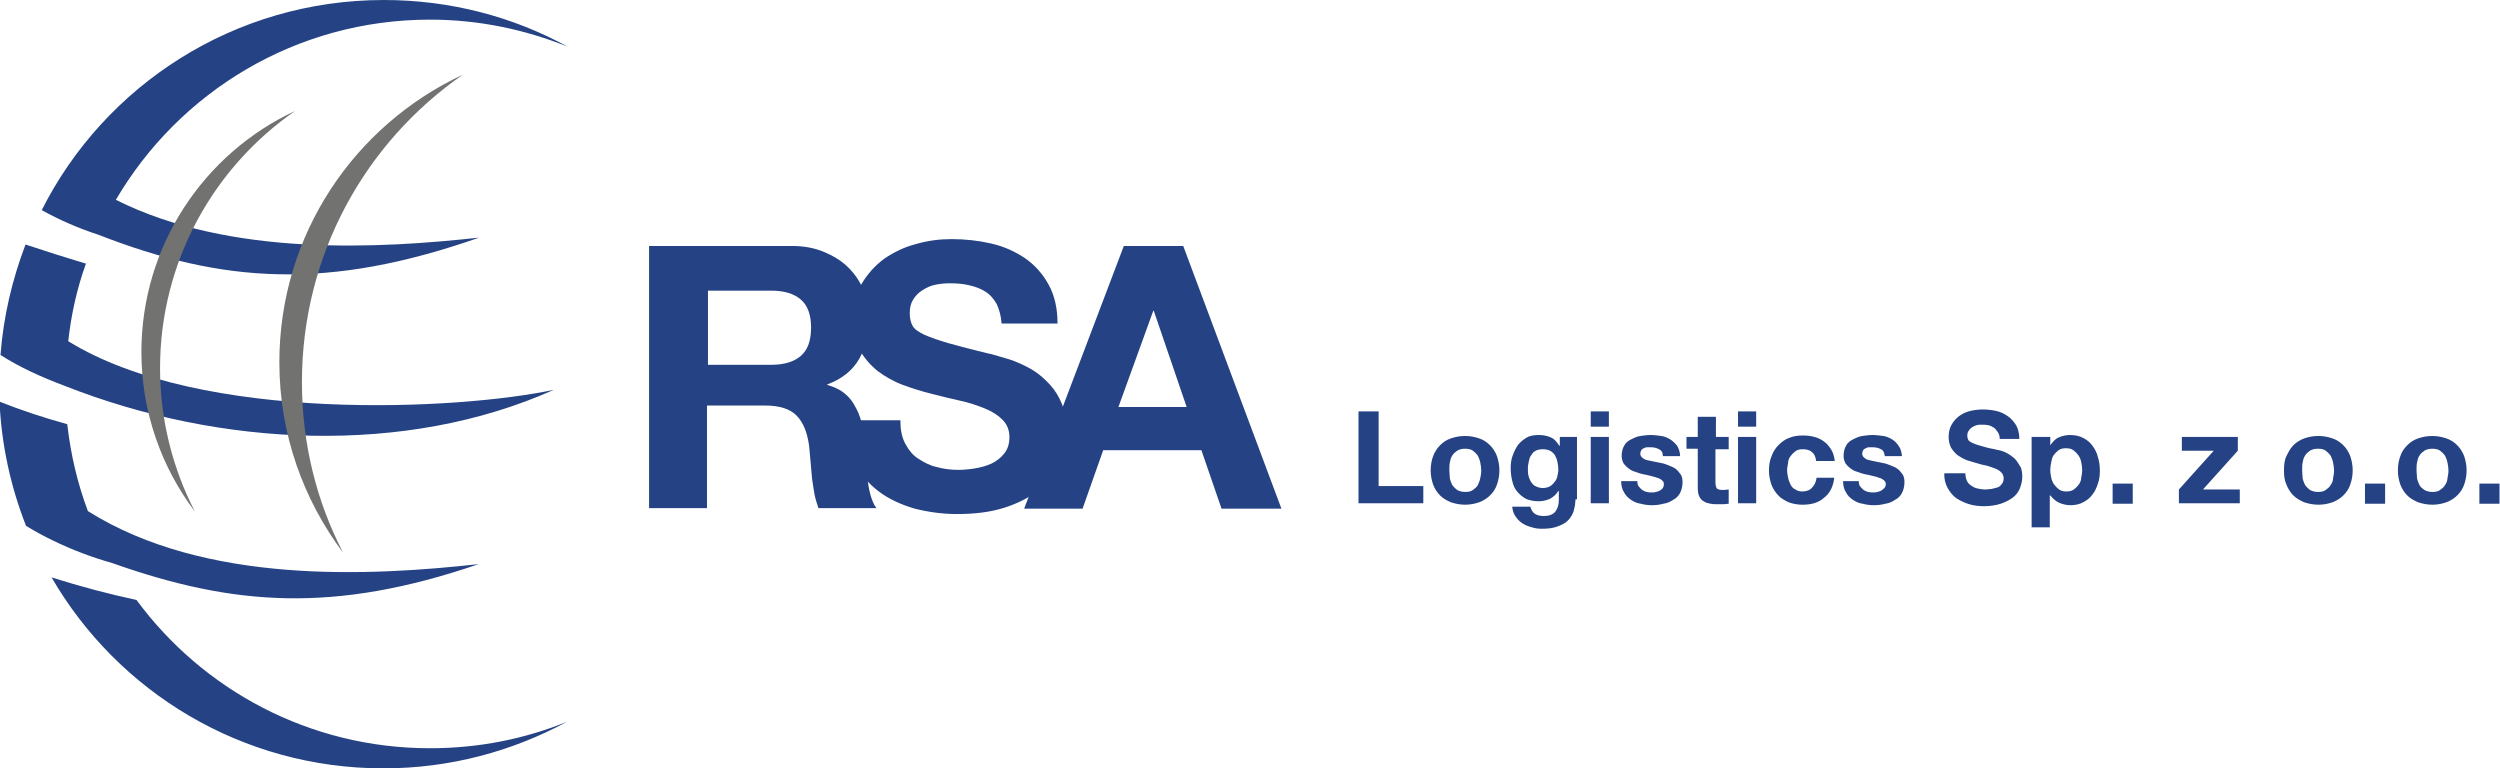 <?xml version="1.0" encoding="utf-8"?>
<!-- Generator: Adobe Illustrator 23.0.1, SVG Export Plug-In . SVG Version: 6.00 Build 0)  -->
<svg version="1.1" id="Warstwa_1" xmlns="http://www.w3.org/2000/svg" xmlns:xlink="http://www.w3.org/1999/xlink" x="0px" y="0px"
	 width="509.2px" height="156.5px" viewBox="0 0 509.2 156.5" style="enable-background:new 0 0 509.2 156.5;" xml:space="preserve"
	>
<style type="text/css">
	.st0{fill-rule:evenodd;clip-rule:evenodd;fill:#254384;}
	.st1{fill-rule:evenodd;clip-rule:evenodd;fill:#727271;}
	.st2{fill:#254384;}
</style>
<g id="Warstwa_x0020_1">
	<g id="_2883559873824">
		<path class="st0" d="M78.2,0c13.5,0,26.3,3.4,37.4,9.5C106.9,6,97.5,4,87.6,4c-27.3,0-51.1,14.7-64,36.7
			c23.3,11.7,53.8,9.9,74,7.7c-30.9,10.8-52.2,9.3-77.6-0.6v0c-4-1.3-7.9-3-11.5-5C21.3,17.4,47.7,0,78.2,0z M112.8,79.4
			c-30.2,13.5-67.9,11.7-99.6-0.8C8.4,76.8,4,74.8,0.1,72.3c0.6-7.9,2.4-15.4,5.1-22.5c4.2,1.4,8.3,2.7,12.3,3.9
			c-1.8,5-3,10.3-3.6,15.8C41.1,86.3,93.6,83.5,112.8,79.4z M97.5,114.9c-29.5,10.1-50,8.5-74.6-0.2l0,0c-4.2-1.2-8.2-2.7-12.1-4.6
			l0,0c-1.9-0.9-3.7-1.9-5.5-3c-3.1-7.9-5-16.4-5.4-25.3c4.5,1.8,9.1,3.3,13.8,4.6c0.7,6.2,2.1,12.1,4.2,17.7
			C41.9,119.2,75.7,117.3,97.5,114.9z M27.8,122.2c13.5,18.3,35.2,30.2,59.8,30.2c9.9,0,19.3-1.9,27.9-5.4
			c-11.1,6-23.8,9.5-37.4,9.5c-28.9,0-54.1-15.6-67.6-38.9C16.5,119.5,22.2,121,27.8,122.2z"/>
		<path class="st1" d="M39.7,104.2c-6.8-9-10.9-20.3-10.9-32.5c0-21.7,12.8-40.5,31.3-49.1C43.5,34.1,32.6,53.3,32.6,75
			C32.6,85.5,35.2,95.5,39.7,104.2z"/>
		<path class="st1" d="M69.9,112.6c-8.1-10.8-13-24.2-13-38.8c0-26,15.3-48.3,37.4-58.6C74.5,28.9,61.5,51.8,61.5,77.8
			C61.5,90.4,64.5,102.2,69.9,112.6z"/>
		<path class="st2" d="M227.8,82.9h13.9l-6.7-19.6h-0.1L227.8,82.9z M228.9,50.1H241l20,53.5h-12.2l-4.1-11.9h-20l-4.2,11.9h-11.9
			L228.9,50.1z"/>
		<path class="st2" d="M144.2,74.3h12.9c2.6,0,4.6-0.6,6-1.8c1.4-1.2,2.1-3.1,2.1-5.8c0-2.6-0.7-4.5-2.1-5.7c-1.4-1.2-3.4-1.8-6-1.8
			h-12.9V74.3z M132.4,50.1h28.9c2.4,0,4.6,0.4,6.5,1.2s3.6,1.8,5,3.2c1.4,1.4,2.4,2.9,3.1,4.7c0.7,1.8,1.1,3.7,1.1,5.7
			c0,3.1-0.7,5.9-2,8.2c-1.3,2.3-3.5,4.1-6.5,5.2v0.1c1.4,0.4,2.7,1,3.6,1.8c1,0.8,1.7,1.8,2.3,3c0.6,1.1,1,2.4,1.3,3.7
			c0.3,1.3,0.5,2.7,0.5,4c0.1,0.9,0.1,1.9,0.2,3c0,1.2,0.1,2.3,0.3,3.5c0.1,1.2,0.3,2.3,0.6,3.4c0.3,1.1,0.7,2,1.2,2.7h-11.8
			c-0.3-0.9-0.6-1.8-0.8-2.8c-0.2-1-0.3-2.1-0.5-3.2c-0.1-1.1-0.2-2.3-0.3-3.4c-0.1-1.2-0.2-2.3-0.3-3.3c-0.4-2.8-1.2-4.8-2.6-6.2
			c-1.3-1.3-3.4-2-6.4-2h-11.8v20.9h-11.8V50.1z"/>
		<path class="st2" d="M276.7,83.8h4.1v15.2h9.1v3.5h-13.2V83.8z M295.2,95.8c0,0.5,0.1,1.1,0.1,1.6c0.1,0.5,0.3,1,0.5,1.4
			c0.3,0.4,0.6,0.7,1,1c0.4,0.2,0.9,0.4,1.6,0.4s1.2-0.1,1.6-0.4c0.4-0.3,0.8-0.6,1-1s0.4-0.9,0.5-1.4c0.1-0.5,0.2-1,0.2-1.6
			c0-0.5-0.1-1.1-0.2-1.6c-0.1-0.5-0.3-1-0.5-1.4c-0.3-0.4-0.6-0.7-1-1c-0.4-0.3-1-0.4-1.6-0.4s-1.1,0.1-1.6,0.4
			c-0.4,0.3-0.8,0.6-1,1c-0.3,0.4-0.4,0.9-0.5,1.4C295.2,94.7,295.2,95.2,295.2,95.8z M291.4,95.8c0-1.1,0.2-2.1,0.5-2.9
			s0.8-1.6,1.4-2.2c0.6-0.6,1.3-1.1,2.2-1.4c0.9-0.3,1.8-0.5,2.9-0.5c1.1,0,2,0.2,2.9,0.5c0.9,0.3,1.6,0.8,2.2,1.4
			c0.6,0.6,1.1,1.4,1.4,2.2c0.3,0.9,0.5,1.9,0.5,2.9s-0.2,2.1-0.5,2.9c-0.3,0.9-0.8,1.6-1.4,2.2c-0.6,0.6-1.4,1.1-2.2,1.4
			c-0.9,0.3-1.8,0.5-2.9,0.5c-1,0-2-0.2-2.9-0.5c-0.9-0.4-1.6-0.8-2.2-1.4c-0.6-0.6-1.1-1.4-1.4-2.2
			C291.6,97.8,291.4,96.9,291.4,95.8z M314.2,99.4c0.5,0,1-0.1,1.4-0.3c0.4-0.2,0.7-0.5,1-0.9c0.3-0.3,0.5-0.7,0.6-1.2
			c0.1-0.5,0.2-0.9,0.2-1.4c0-0.5-0.1-1.1-0.2-1.6c-0.1-0.5-0.3-0.9-0.5-1.3c-0.3-0.4-0.6-0.7-1-0.9c-0.4-0.2-0.9-0.3-1.5-0.3
			c-0.5,0-1,0.1-1.4,0.3c-0.4,0.2-0.7,0.5-0.9,0.9c-0.3,0.3-0.4,0.8-0.5,1.2c-0.1,0.5-0.2,1-0.2,1.5c0,0.5,0,1,0.1,1.4
			c0.1,0.5,0.3,0.9,0.5,1.3c0.3,0.4,0.5,0.7,0.9,0.9C313.1,99.2,313.6,99.4,314.2,99.4z M320.9,101.7c0,0.4-0.1,0.8-0.1,1.2
			c-0.1,0.5-0.2,0.9-0.3,1.3c-0.2,0.5-0.4,0.9-0.7,1.3c-0.3,0.4-0.7,0.8-1.2,1.1c-0.5,0.3-1.2,0.6-1.9,0.8c-0.7,0.2-1.6,0.3-2.7,0.3
			c-0.7,0-1.4-0.1-2-0.3c-0.7-0.2-1.3-0.4-1.9-0.8c-0.6-0.4-1-0.8-1.4-1.4c-0.4-0.5-0.6-1.2-0.7-2h3.7c0.2,0.7,0.5,1.2,1,1.5
			c0.5,0.3,1.1,0.4,1.8,0.4c1,0,1.8-0.3,2.3-0.9c0.5-0.7,0.7-1.4,0.7-2.4v-1.8h-0.1c-0.4,0.7-1,1.2-1.7,1.6
			c-0.7,0.3-1.5,0.5-2.3,0.5c-1,0-1.9-0.2-2.6-0.5c-0.7-0.4-1.3-0.9-1.8-1.5c-0.5-0.6-0.8-1.3-1-2.2c-0.2-0.8-0.3-1.7-0.3-2.6
			c0-0.9,0.1-1.7,0.4-2.5c0.3-0.8,0.6-1.5,1.1-2.2c0.5-0.6,1.1-1.1,1.8-1.5c0.7-0.4,1.6-0.5,2.5-0.5c0.9,0,1.7,0.2,2.4,0.5
			c0.7,0.3,1.2,0.9,1.7,1.7h0.1V89h3.5V101.7z M327.7,86.9H324v-3.1h3.7V86.9z M324,89h3.7v13.5H324V89z M333.5,98.1
			c0,0.4,0.1,0.8,0.3,1s0.4,0.5,0.7,0.7c0.3,0.2,0.5,0.3,0.9,0.4s0.7,0.1,1.1,0.1c0.3,0,0.5,0,0.8-0.1c0.3-0.1,0.5-0.1,0.8-0.3
			c0.2-0.1,0.4-0.3,0.6-0.5c0.1-0.2,0.2-0.5,0.2-0.8c0-0.3-0.1-0.5-0.3-0.7c-0.2-0.2-0.5-0.4-0.8-0.5c-0.4-0.1-0.8-0.3-1.3-0.4
			c-0.5-0.1-1.1-0.3-1.8-0.4c-0.5-0.1-1.1-0.3-1.6-0.5c-0.5-0.1-1-0.4-1.4-0.7c-0.4-0.3-0.7-0.6-1-1c-0.2-0.4-0.4-0.9-0.4-1.5
			c0-0.9,0.2-1.6,0.5-2.1c0.3-0.6,0.8-1,1.4-1.3c0.6-0.3,1.2-0.6,1.9-0.7c0.7-0.1,1.4-0.2,2.1-0.2c0.7,0,1.4,0.1,2.2,0.2
			c0.7,0.1,1.3,0.4,1.8,0.7c0.5,0.3,1,0.8,1.4,1.3c0.3,0.5,0.6,1.2,0.6,2.1h-3.5c0-0.7-0.3-1.2-0.8-1.4c-0.5-0.3-1.1-0.4-1.7-0.4
			c-0.2,0-0.5,0-0.7,0c-0.3,0-0.5,0.1-0.7,0.2c-0.2,0.1-0.4,0.2-0.5,0.4s-0.2,0.4-0.2,0.7c0,0.3,0.1,0.6,0.4,0.8
			c0.2,0.2,0.5,0.4,0.9,0.5c0.4,0.1,0.9,0.2,1.4,0.3c0.5,0.1,1,0.2,1.5,0.3c0.6,0.1,1.1,0.3,1.6,0.5c0.5,0.2,1,0.4,1.4,0.7
			c0.4,0.3,0.7,0.7,1,1.1c0.3,0.4,0.4,1,0.4,1.6c0,0.9-0.2,1.6-0.5,2.2c-0.3,0.6-0.8,1.1-1.4,1.4c-0.6,0.4-1.2,0.7-2,0.8
			c-0.7,0.2-1.5,0.3-2.3,0.3c-0.8,0-1.6-0.1-2.3-0.3c-0.8-0.1-1.4-0.4-2-0.8c-0.6-0.4-1.1-0.9-1.4-1.5c-0.4-0.6-0.6-1.4-0.6-2.3
			H333.5z M349.4,89h2.7v2.5h-2.7v6.7c0,0.6,0.1,1,0.3,1.3c0.2,0.2,0.7,0.3,1.3,0.3c0.4,0,0.8-0.1,1.1-0.1v2.9c-0.3,0-0.7,0.1-1,0.1
			c-0.4,0-0.7,0-1.1,0c-0.6,0-1.1,0-1.6-0.1c-0.5-0.1-1-0.2-1.4-0.5c-0.4-0.2-0.7-0.6-0.9-1c-0.2-0.4-0.3-1-0.3-1.7v-8h-2.3V89h2.3
			v-4.1h3.7V89z M357.8,86.9H354v-3.1h3.7V86.9z M354,89h3.7v13.5H354V89z M369.9,93.8c-0.2-1.6-1.2-2.3-2.7-2.3
			c-0.6,0-1.1,0.1-1.5,0.4c-0.4,0.3-0.7,0.6-1,1c-0.3,0.4-0.5,0.9-0.5,1.4c-0.1,0.5-0.2,1-0.2,1.5s0.1,1,0.2,1.5
			c0.1,0.5,0.3,1,0.5,1.4c0.2,0.4,0.5,0.8,1,1c0.4,0.3,0.9,0.4,1.4,0.4c0.9,0,1.6-0.3,2-0.8c0.5-0.5,0.8-1.2,0.9-2h3.6
			c-0.2,1.8-0.9,3.2-2.1,4.1c-1.1,1-2.6,1.4-4.4,1.4c-1,0-2-0.2-2.8-0.5c-0.8-0.4-1.6-0.8-2.1-1.4c-0.6-0.6-1.1-1.4-1.4-2.2
			c-0.3-0.9-0.5-1.8-0.5-2.8c0-1,0.1-2,0.5-2.9c0.3-0.9,0.8-1.7,1.4-2.3s1.3-1.2,2.2-1.5c0.9-0.4,1.8-0.5,2.9-0.5
			c0.8,0,1.6,0.1,2.3,0.3c0.7,0.2,1.4,0.5,2,1c0.6,0.4,1,1,1.4,1.6c0.4,0.7,0.6,1.4,0.7,2.3H369.9z M378.6,98.1c0,0.4,0.1,0.8,0.3,1
			s0.4,0.5,0.7,0.7c0.3,0.2,0.5,0.3,0.9,0.4s0.7,0.1,1.1,0.1c0.3,0,0.5,0,0.8-0.1c0.3-0.1,0.5-0.1,0.8-0.3c0.2-0.1,0.4-0.3,0.6-0.5
			c0.2-0.2,0.3-0.5,0.3-0.8c0-0.3-0.1-0.5-0.3-0.7c-0.2-0.2-0.5-0.4-0.8-0.5c-0.4-0.1-0.8-0.3-1.3-0.4c-0.5-0.1-1.1-0.3-1.8-0.4
			c-0.5-0.1-1.1-0.3-1.6-0.5c-0.5-0.1-1-0.4-1.4-0.7c-0.4-0.3-0.7-0.6-1-1c-0.2-0.4-0.4-0.9-0.4-1.5c0-0.9,0.2-1.6,0.5-2.1
			c0.3-0.6,0.8-1,1.4-1.3c0.6-0.3,1.2-0.6,1.9-0.7c0.7-0.1,1.4-0.2,2.1-0.2c0.7,0,1.4,0.1,2.2,0.2c0.7,0.1,1.3,0.4,1.8,0.7
			c0.5,0.3,1,0.8,1.3,1.3c0.4,0.5,0.6,1.2,0.7,2.1h-3.5c-0.1-0.7-0.3-1.2-0.8-1.4c-0.5-0.3-1.1-0.4-1.7-0.4c-0.2,0-0.5,0-0.7,0
			c-0.3,0-0.5,0.1-0.7,0.2c-0.2,0.1-0.4,0.2-0.5,0.4c-0.1,0.2-0.2,0.4-0.2,0.7c0,0.3,0.1,0.6,0.4,0.8c0.2,0.2,0.5,0.4,0.9,0.5
			c0.4,0.1,0.9,0.2,1.4,0.3c0.5,0.1,1,0.2,1.5,0.3c0.6,0.1,1.1,0.3,1.6,0.5c0.5,0.2,1,0.4,1.4,0.7s0.7,0.7,1,1.1
			c0.3,0.4,0.4,1,0.4,1.6c0,0.9-0.2,1.6-0.5,2.2c-0.3,0.6-0.8,1.1-1.4,1.4c-0.6,0.4-1.2,0.7-2,0.8c-0.7,0.2-1.5,0.3-2.3,0.3
			c-0.8,0-1.6-0.1-2.3-0.3c-0.8-0.1-1.4-0.4-2-0.8c-0.6-0.4-1.1-0.9-1.4-1.5c-0.4-0.6-0.6-1.4-0.6-2.3H378.6z M400.3,96.3
			c0,0.6,0.1,1.1,0.3,1.6c0.2,0.4,0.5,0.8,0.9,1c0.4,0.3,0.8,0.5,1.3,0.6c0.5,0.1,1,0.2,1.6,0.2c0.4,0,0.7-0.1,1.2-0.1
			c0.4-0.1,0.8-0.2,1.2-0.3s0.7-0.4,0.9-0.7c0.3-0.3,0.4-0.7,0.4-1.2c0-0.5-0.2-0.9-0.5-1.2s-0.7-0.6-1.3-0.8
			c-0.5-0.2-1.1-0.4-1.8-0.6c-0.7-0.1-1.3-0.3-2-0.5c-0.7-0.2-1.4-0.4-2-0.6c-0.7-0.3-1.2-0.6-1.8-1c-0.5-0.4-0.9-0.9-1.3-1.5
			c-0.3-0.6-0.5-1.3-0.5-2.2c0-1,0.2-1.8,0.6-2.5c0.4-0.7,0.9-1.3,1.6-1.8c0.7-0.5,1.4-0.8,2.2-1c0.9-0.2,1.7-0.3,2.5-0.3
			c1,0,1.9,0.1,2.8,0.3c0.9,0.2,1.7,0.6,2.4,1.1c0.7,0.5,1.2,1.1,1.7,1.9c0.4,0.8,0.6,1.7,0.6,2.7h-4c0-0.5-0.1-1-0.4-1.4
			c-0.2-0.3-0.5-0.7-0.8-0.9c-0.3-0.2-0.7-0.4-1.1-0.5c-0.5-0.1-0.9-0.1-1.4-0.1c-0.3,0-0.7,0-1,0.1c-0.3,0.1-0.6,0.2-0.9,0.4
			c-0.3,0.2-0.5,0.4-0.7,0.7c-0.2,0.3-0.3,0.6-0.3,1s0.1,0.7,0.2,0.9c0.1,0.2,0.4,0.4,0.8,0.6c0.4,0.2,1,0.4,1.7,0.6
			c0.7,0.2,1.7,0.5,2.9,0.7c0.2,0.1,0.5,0.1,0.9,0.2c0.4,0.1,0.8,0.2,1.2,0.4c0.4,0.2,0.8,0.4,1.2,0.7c0.4,0.3,0.8,0.6,1.1,1
			c0.3,0.4,0.6,0.9,0.9,1.4c0.2,0.5,0.3,1.2,0.3,1.9c0,0.9-0.2,1.6-0.5,2.4c-0.3,0.7-0.8,1.4-1.5,1.9s-1.5,0.9-2.4,1.2
			s-2.1,0.5-3.4,0.5c-1,0-2-0.1-3-0.4c-1-0.3-1.8-0.7-2.6-1.2c-0.7-0.5-1.3-1.2-1.8-2.1c-0.5-0.9-0.7-1.8-0.7-3H400.3z M420.9,100.1
			c0.6,0,1.1-0.1,1.5-0.4c0.4-0.3,0.7-0.6,1-1s0.5-0.9,0.5-1.4c0.1-0.5,0.2-1,0.2-1.6c0-0.5-0.1-1.1-0.2-1.6c-0.1-0.5-0.3-1-0.6-1.4
			c-0.3-0.4-0.6-0.7-1-1c-0.4-0.3-0.9-0.4-1.5-0.4s-1.1,0.1-1.5,0.4c-0.4,0.3-0.7,0.6-1,1c-0.3,0.4-0.4,0.9-0.5,1.4
			c-0.1,0.5-0.2,1.1-0.2,1.6c0,0.6,0.1,1.1,0.2,1.6c0.1,0.5,0.3,1,0.6,1.4c0.3,0.4,0.6,0.7,1,1C419.8,100,420.3,100.1,420.9,100.1z
			 M414.1,89h3.5v1.7h0c0.5-0.7,1-1.3,1.7-1.6c0.7-0.3,1.5-0.5,2.3-0.5c1,0,2,0.2,2.7,0.6c0.8,0.4,1.4,0.9,1.9,1.6
			c0.5,0.7,0.9,1.4,1.1,2.3c0.3,0.9,0.4,1.8,0.4,2.8c0,0.9-0.1,1.8-0.4,2.6c-0.3,0.9-0.6,1.6-1.1,2.2c-0.5,0.7-1.1,1.2-1.9,1.6
			c-0.7,0.4-1.6,0.6-2.6,0.6c-0.8,0-1.6-0.2-2.3-0.5c-0.7-0.3-1.3-0.9-1.8-1.5h-0.1v6.5h-3.7V89z M430.3,98.5h4.1v4.1h-4.1V98.5z
			 M443.8,99.7l7.1-7.9h-6.5V89h11.4v2.8l-7.1,7.9h7.5v2.8h-12.4V99.7z M468.9,95.8c0,0.5,0.1,1.1,0.1,1.6c0.1,0.5,0.3,1,0.5,1.4
			c0.3,0.4,0.6,0.7,1,1c0.4,0.2,0.9,0.4,1.6,0.4c0.7,0,1.2-0.1,1.6-0.4c0.4-0.3,0.8-0.6,1-1c0.3-0.4,0.5-0.9,0.5-1.4
			c0.1-0.5,0.2-1,0.2-1.6c0-0.5-0.1-1.1-0.2-1.6c-0.1-0.5-0.3-1-0.5-1.4c-0.3-0.4-0.6-0.7-1-1c-0.4-0.3-0.9-0.4-1.6-0.4
			c-0.6,0-1.1,0.1-1.6,0.4c-0.4,0.3-0.8,0.6-1,1c-0.3,0.4-0.4,0.9-0.5,1.4C468.9,94.7,468.9,95.2,468.9,95.8z M465.2,95.8
			c0-1.1,0.1-2.1,0.5-2.9s0.8-1.6,1.4-2.2c0.6-0.6,1.4-1.1,2.2-1.4c0.9-0.3,1.8-0.5,2.9-0.5c1.1,0,2,0.2,2.9,0.5
			c0.9,0.3,1.6,0.8,2.2,1.4c0.6,0.6,1.1,1.4,1.4,2.2c0.3,0.9,0.5,1.9,0.5,2.9s-0.2,2.1-0.5,2.9c-0.3,0.9-0.8,1.6-1.4,2.2
			c-0.6,0.6-1.4,1.1-2.2,1.4c-0.9,0.3-1.8,0.5-2.9,0.5c-1,0-2-0.2-2.9-0.5c-0.9-0.4-1.6-0.8-2.2-1.4c-0.6-0.6-1.1-1.4-1.4-2.2
			C465.3,97.8,465.2,96.9,465.2,95.8z M481.7,98.5h4.1v4.1h-4.1V98.5z M492.2,95.8c0,0.5,0.1,1.1,0.1,1.6c0.1,0.5,0.3,1,0.5,1.4
			s0.6,0.7,1,1c0.4,0.2,0.9,0.4,1.6,0.4s1.2-0.1,1.6-0.4c0.4-0.3,0.8-0.6,1-1c0.3-0.4,0.5-0.9,0.5-1.4c0.1-0.5,0.2-1,0.2-1.6
			c0-0.5-0.1-1.1-0.2-1.6c-0.1-0.5-0.3-1-0.5-1.4c-0.3-0.4-0.6-0.7-1-1c-0.4-0.3-1-0.4-1.6-0.4s-1.1,0.1-1.6,0.4
			c-0.4,0.3-0.8,0.6-1,1c-0.3,0.4-0.4,0.9-0.5,1.4C492.2,94.7,492.2,95.2,492.2,95.8z M488.4,95.8c0-1.1,0.2-2.1,0.5-2.9
			c0.3-0.9,0.8-1.6,1.4-2.2c0.6-0.6,1.3-1.1,2.2-1.4c0.9-0.3,1.8-0.5,2.9-0.5c1.1,0,2,0.2,2.9,0.5c0.9,0.3,1.6,0.8,2.2,1.4
			c0.6,0.6,1.1,1.4,1.4,2.2c0.3,0.9,0.5,1.9,0.5,2.9s-0.2,2.1-0.5,2.9c-0.3,0.9-0.8,1.6-1.4,2.2c-0.6,0.6-1.4,1.1-2.2,1.4
			c-0.9,0.3-1.8,0.5-2.9,0.5c-1,0-2-0.2-2.9-0.5c-0.9-0.4-1.6-0.8-2.2-1.4c-0.6-0.6-1.1-1.4-1.4-2.2
			C488.6,97.8,488.4,96.9,488.4,95.8z M505,98.5h4.1v4.1H505V98.5z"/>
		<path class="st2" d="M183.4,85.8c0,1.8,0.3,3.3,1,4.6s1.5,2.3,2.6,3s2.3,1.4,3.7,1.7c1.4,0.4,2.9,0.6,4.5,0.6c1,0,2.2-0.1,3.4-0.3
			c1.2-0.2,2.3-0.5,3.4-1c1-0.5,1.9-1.2,2.6-2.1c0.7-0.9,1-2,1-3.3c0-1.4-0.5-2.6-1.4-3.5c-0.9-0.9-2.1-1.7-3.6-2.3
			s-3.2-1.2-5.1-1.6c-1.9-0.4-3.8-0.9-5.8-1.4c-2-0.5-3.9-1.1-5.8-1.8c-1.9-0.7-3.6-1.7-5.1-2.8c-1.5-1.2-2.7-2.6-3.7-4.3
			c-0.9-1.7-1.4-3.8-1.4-6.3c0-2.7,0.6-5.2,1.8-7.2c1.2-2,2.7-3.7,4.6-5.1c1.9-1.3,4.1-2.4,6.5-3c2.4-0.7,4.8-1,7.2-1
			c2.8,0,5.5,0.3,8.1,0.9c2.6,0.6,4.8,1.6,6.9,3c2,1.4,3.6,3.2,4.8,5.4c1.2,2.2,1.8,4.8,1.8,7.9h-11.4c-0.1-1.6-0.5-2.9-1-4
			c-0.6-1-1.3-1.9-2.3-2.5c-0.9-0.6-2-1-3.3-1.3c-1.2-0.3-2.6-0.4-4-0.4c-1,0-1.9,0.1-2.9,0.3c-1,0.2-1.8,0.6-2.6,1.1
			c-0.8,0.5-1.4,1.1-1.9,1.9c-0.5,0.8-0.7,1.7-0.7,2.8c0,1,0.2,1.9,0.6,2.6c0.4,0.7,1.2,1.2,2.4,1.8c1.2,0.5,2.8,1.1,4.9,1.7
			c2.1,0.6,4.8,1.3,8.1,2.1c0.7,0.1,1.5,0.4,2.6,0.7c1,0.3,2.2,0.6,3.3,1.1c1.2,0.5,2.4,1.1,3.5,1.8c1.2,0.8,2.2,1.7,3.2,2.8
			c1,1.1,1.8,2.4,2.4,3.9c0.6,1.5,0.9,3.3,0.9,5.3c0,2.5-0.5,4.7-1.4,6.8c-0.9,2.1-2.4,3.9-4.2,5.4c-1.9,1.5-4.2,2.7-7,3.6
			c-2.8,0.9-6,1.3-9.7,1.3c-2.9,0-5.8-0.4-8.6-1.1c-2.7-0.8-5.2-1.9-7.3-3.5c-2.1-1.6-3.8-3.5-5-5.9s-1.9-5.2-1.8-8.6H183.4z"/>
	</g>
</g>
</svg>
